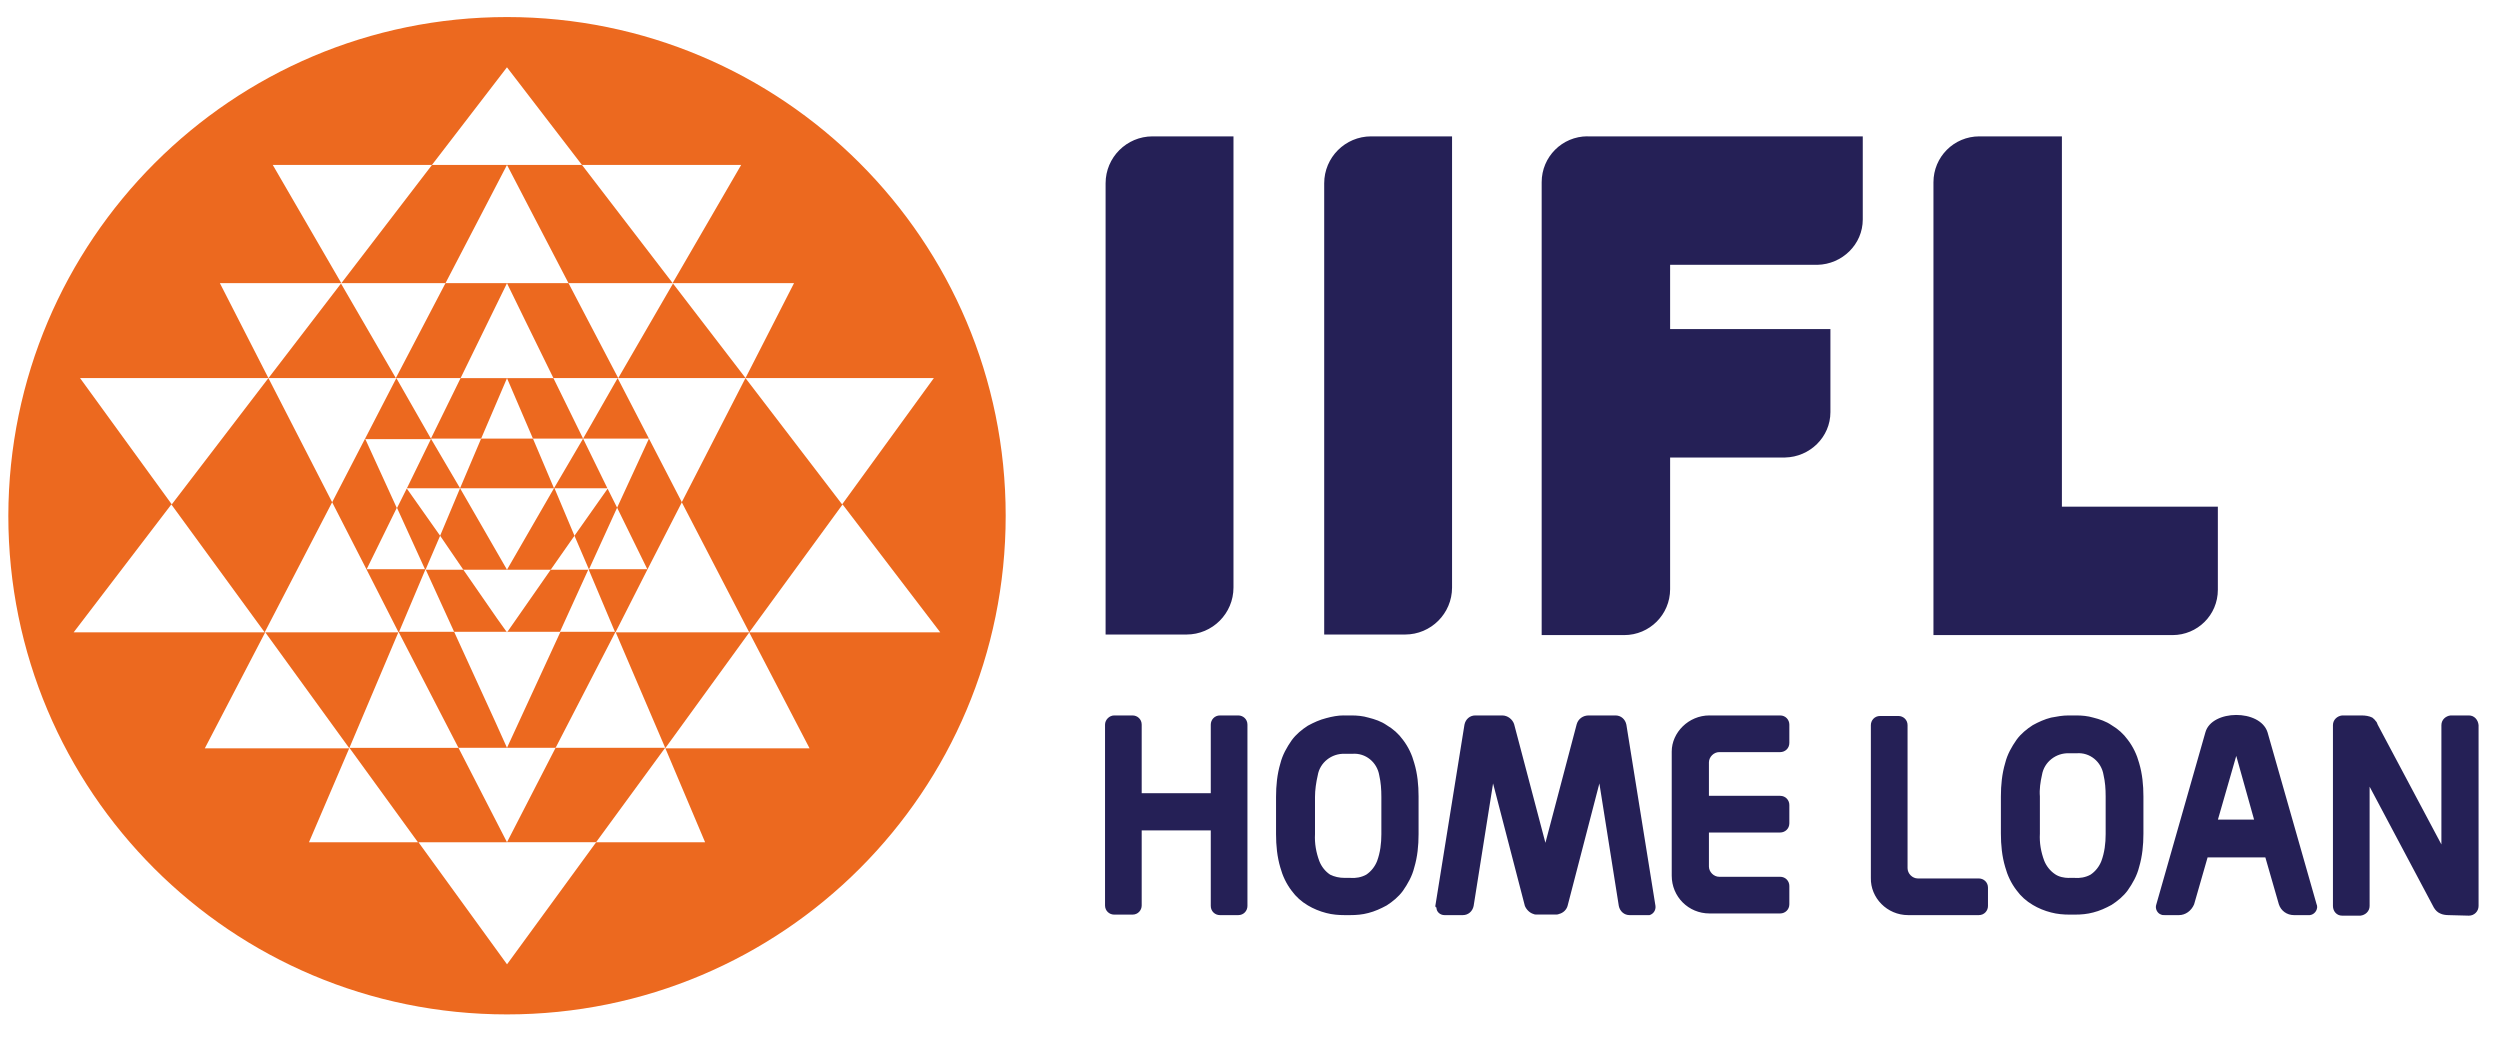 <svg width="84" height="35" viewBox="0 0 84 35" fill="none" xmlns="http://www.w3.org/2000/svg">
<g clip-path="url(#clip0_8001_1039)">
<path d="M17.035 19.142L15.458 16.405H18.614L17.907 14.737H17.035H16.166L15.458 16.405L14.788 18.001L15.567 19.142H17.035Z" fill="#EC691F"/>
<path d="M14.968 9.514L17.035 5.542H14.515L11.47 9.514H14.968Z" fill="#EC691F"/>
<path d="M17.036 21.247L17.05 21.229H17.022L17.036 21.247Z" fill="#EC691F"/>
<path d="M11.458 9.527L9.021 12.704H13.3L11.458 9.527Z" fill="#EC691F"/>
<path d="M20.408 16.405L19.592 14.737L18.614 16.405L17.254 18.762L17.035 19.142H18.504L19.302 18.001L18.631 16.405H20.408Z" fill="#EC691F"/>
<path d="M19.102 9.514H22.603L19.555 5.542H17.035L19.102 9.514Z" fill="#EC691F"/>
<path d="M18.595 12.705H17.035L17.907 14.737H19.592L18.595 12.705Z" fill="#EC691F"/>
<path d="M16.71 20.793L15.567 19.142H14.306L15.259 21.229H17.022L16.71 20.793Z" fill="#EC691F"/>
<path d="M20.735 17.058L21.75 19.125H19.792L20.735 17.058L20.416 16.42L19.302 18.001L19.792 19.142H19.782L20.662 21.229H18.831L17.035 25.126H18.668L20.681 21.229L20.685 21.238L21.75 19.142L22.911 16.876L21.805 14.737L20.735 17.058Z" fill="#EC691F"/>
<path d="M18.504 19.142L17.049 21.229H18.814L19.765 19.142H18.504Z" fill="#EC691F"/>
<path d="M15.476 12.705L14.479 14.737H16.166L17.036 12.705H15.476Z" fill="#EC691F"/>
<path d="M20.773 12.704H25.052L22.613 9.527L20.773 12.704Z" fill="#EC691F"/>
<path d="M17.035 9.514H14.968L13.3 12.704H13.318H15.476L17.035 9.514Z" fill="#EC691F"/>
<path d="M13.672 16.405H15.458L14.478 14.737L13.318 12.705L12.268 14.737L12.275 14.754H14.478L13.672 16.405Z" fill="#EC691F"/>
<path d="M16.636 24.239L15.259 21.229H13.409L14.298 19.125L14.302 19.133L14.788 18.001L13.668 16.413L13.663 16.422L13.341 17.067L14.279 19.125H12.32L13.331 17.065L12.275 14.754H12.266V14.739L11.16 16.876L12.32 19.142L13.387 21.238L13.391 21.229L15.404 25.126H17.035L16.636 24.239Z" fill="#EC691F"/>
<path d="M22.35 25.126L22.354 25.138L25.178 21.246H20.689L22.35 25.126Z" fill="#EC691F"/>
<path d="M18.668 25.126L17.454 27.484L17.035 28.299H20.028L22.349 25.126H18.668Z" fill="#EC691F"/>
<path d="M12.267 14.737V14.74L12.27 14.737H12.267Z" fill="#EC691F"/>
<path d="M17.036 0.573C7.787 0.573 0.298 8.08 0.28 17.329C0.28 26.595 7.77 34.084 17.036 34.084C26.302 34.084 33.791 26.595 33.791 17.329C33.791 8.063 26.284 0.573 17.036 0.573ZM27.21 25.145H22.357L23.692 28.301H20.029L17.036 32.401L14.062 28.301H17.036L15.405 25.128H11.741L14.044 28.301H10.381L11.733 25.145H6.881L8.911 21.246H2.475L5.757 16.949L8.893 21.246L11.16 16.875L9.019 12.704L5.772 16.947L2.69 12.704H9.019L7.388 9.514H11.468L9.165 5.542H14.513L17.034 2.261L19.554 5.542H24.903L22.599 9.514H26.679L25.048 12.704H31.377L28.295 16.947L25.048 12.704L22.907 16.875L25.174 21.246L28.311 16.949L31.592 21.246H25.172L27.202 25.145H27.21Z" fill="#EC691F"/>
<path d="M21.805 14.737L20.753 12.705L19.592 14.737H21.805Z" fill="#EC691F"/>
<path d="M13.384 21.246H8.913L11.735 25.138L11.741 25.126L13.384 21.246Z" fill="#EC691F"/>
<path d="M17.653 10.783L18.595 12.704H20.753H20.772L19.102 9.514H17.035L17.653 10.783Z" fill="#EC691F"/>
<path d="M48.789 4.582H46.069C45.2 4.582 44.493 5.289 44.493 6.158V21.32H47.212C48.082 21.32 48.789 20.612 48.789 19.742V4.582ZM53.34 4.582H62.589V7.375C62.589 8.21 61.899 8.88 61.066 8.898H56.116V11.056H61.502V13.849C61.502 14.684 60.812 15.355 59.979 15.372H56.116V19.797C56.116 20.649 55.426 21.339 54.574 21.339H51.8V6.122C51.8 5.269 52.49 4.58 53.342 4.58M41.445 4.582H38.725C37.855 4.582 37.148 5.289 37.148 6.158V21.32H39.868C40.738 21.32 41.445 20.612 41.445 19.742V4.582ZM69.28 4.582H66.506C65.653 4.582 64.964 5.271 64.964 6.124V21.339H72.997C73.832 21.339 74.52 20.669 74.52 19.816V17.023H69.28V4.582Z" fill="#252056"/>
<path d="M48.227 30.44L49.206 24.348C49.243 24.165 49.388 24.039 49.568 24.039H50.475C50.657 24.039 50.819 24.167 50.874 24.33L51.926 28.319L52.978 24.33C53.032 24.148 53.195 24.039 53.377 24.039H54.283C54.465 24.039 54.609 24.167 54.646 24.348L55.624 30.44C55.641 30.585 55.552 30.711 55.424 30.748H54.754C54.572 30.748 54.429 30.62 54.392 30.44L53.739 26.323L52.67 30.44C52.633 30.568 52.524 30.677 52.379 30.711C52.342 30.729 52.307 30.729 52.27 30.729H51.635C51.598 30.729 51.563 30.729 51.527 30.711C51.399 30.675 51.29 30.566 51.236 30.44L50.167 26.323L49.514 30.44C49.477 30.622 49.332 30.748 49.151 30.748H48.535C48.39 30.748 48.264 30.64 48.264 30.494C48.227 30.477 48.227 30.458 48.227 30.44ZM75.737 27.538H74.522L75.138 25.398L75.737 27.538ZM74.103 24.601L72.453 30.386C72.399 30.531 72.49 30.694 72.616 30.731C72.653 30.748 72.687 30.748 72.743 30.748H73.214C73.431 30.748 73.631 30.603 73.722 30.386L74.175 28.809H76.116L76.57 30.386C76.641 30.603 76.841 30.748 77.077 30.748H77.548C77.693 30.766 77.838 30.657 77.856 30.494C77.856 30.458 77.856 30.423 77.838 30.386L76.188 24.601C75.934 23.82 74.32 23.84 74.103 24.601ZM69.499 24.039H69.77C69.952 24.039 70.151 24.057 70.332 24.111C70.549 24.165 70.767 24.239 70.948 24.365C71.165 24.493 71.347 24.655 71.492 24.855C71.674 25.091 71.8 25.363 71.874 25.636C71.982 25.998 72.019 26.38 72.019 26.759V28.011C72.019 28.392 71.982 28.772 71.874 29.134C71.802 29.425 71.657 29.679 71.492 29.915C71.347 30.115 71.147 30.277 70.948 30.405C70.748 30.514 70.549 30.605 70.332 30.659C70.132 30.713 69.933 30.731 69.716 30.731H69.534C69.334 30.731 69.117 30.713 68.917 30.659C68.7 30.605 68.481 30.514 68.301 30.405C68.084 30.277 67.902 30.115 67.757 29.915C67.575 29.679 67.449 29.408 67.375 29.134C67.267 28.772 67.23 28.39 67.23 28.011V26.759C67.23 26.378 67.267 25.998 67.375 25.636C67.447 25.345 67.592 25.091 67.757 24.855C67.902 24.655 68.102 24.493 68.301 24.365C68.501 24.256 68.7 24.165 68.917 24.111C69.117 24.074 69.299 24.039 69.499 24.039ZM69.516 29.497H69.698C69.88 29.514 70.08 29.479 70.243 29.388C70.405 29.28 70.533 29.117 70.605 28.935C70.713 28.644 70.75 28.336 70.75 28.028V26.759C70.75 26.506 70.733 26.269 70.678 26.035C70.607 25.599 70.225 25.273 69.772 25.31H69.518C69.082 25.293 68.683 25.601 68.611 26.035C68.557 26.271 68.52 26.525 68.54 26.759V28.011C68.522 28.319 68.576 28.627 68.685 28.918C68.757 29.1 68.885 29.262 69.047 29.371C69.175 29.462 69.355 29.499 69.518 29.499M64.113 30.748H66.488C66.67 30.748 66.796 30.603 66.796 30.44V29.824C66.796 29.642 66.651 29.516 66.488 29.516H64.439C64.256 29.516 64.094 29.353 64.094 29.171V24.365C64.094 24.183 63.948 24.057 63.786 24.057H63.17C62.987 24.057 62.861 24.202 62.861 24.365V29.497C62.844 30.167 63.406 30.748 64.113 30.748ZM82.265 30.748C82.174 30.748 82.066 30.731 81.994 30.694C81.903 30.657 81.831 30.585 81.777 30.494L79.619 26.432V30.44C79.619 30.622 79.474 30.748 79.311 30.766H78.695C78.513 30.766 78.387 30.62 78.387 30.44V24.365C78.387 24.183 78.532 24.057 78.695 24.039H79.348C79.475 24.039 79.601 24.057 79.71 24.111C79.747 24.148 79.782 24.165 79.818 24.22C79.855 24.256 79.873 24.291 79.89 24.348L82.031 28.373V24.365C82.031 24.183 82.176 24.057 82.339 24.039H82.955C83.137 24.039 83.263 24.185 83.28 24.365V30.44C83.28 30.622 83.135 30.766 82.955 30.766L82.265 30.748ZM45.143 24.039H45.415C45.597 24.039 45.796 24.057 45.976 24.111C46.193 24.165 46.412 24.239 46.592 24.365C46.809 24.493 46.992 24.655 47.137 24.855C47.319 25.091 47.445 25.363 47.518 25.636C47.627 25.998 47.664 26.38 47.664 26.759V28.028C47.664 28.41 47.627 28.79 47.518 29.152C47.447 29.442 47.301 29.696 47.137 29.933C46.992 30.132 46.792 30.295 46.592 30.423C46.393 30.531 46.193 30.622 45.976 30.677C45.777 30.731 45.577 30.748 45.36 30.748H45.178C44.979 30.748 44.762 30.731 44.562 30.677C44.345 30.622 44.126 30.531 43.946 30.423C43.729 30.295 43.547 30.132 43.402 29.933C43.22 29.696 43.094 29.425 43.02 29.152C42.912 28.79 42.875 28.408 42.875 28.028V26.777C42.875 26.395 42.912 26.015 43.02 25.653C43.092 25.363 43.237 25.109 43.402 24.872C43.547 24.673 43.747 24.51 43.946 24.382C44.146 24.274 44.345 24.183 44.562 24.129C44.762 24.074 44.961 24.038 45.143 24.038V24.039ZM45.18 29.497H45.362C45.544 29.514 45.744 29.479 45.907 29.388C46.069 29.28 46.197 29.117 46.269 28.935C46.377 28.644 46.414 28.336 46.414 28.028V26.777C46.414 26.523 46.397 26.287 46.343 26.052C46.271 25.616 45.889 25.291 45.436 25.328H45.182C44.746 25.31 44.347 25.618 44.276 26.052C44.221 26.289 44.184 26.542 44.184 26.777V28.028C44.167 28.336 44.221 28.644 44.33 28.935C44.401 29.117 44.529 29.28 44.692 29.388C44.837 29.46 45 29.497 45.182 29.497M37.129 24.348V30.423C37.129 30.605 37.274 30.731 37.437 30.731H38.053C38.235 30.731 38.361 30.585 38.361 30.423V27.902H40.682V30.44C40.682 30.622 40.827 30.748 40.99 30.748H41.606C41.788 30.748 41.914 30.603 41.914 30.44V24.348C41.914 24.165 41.769 24.039 41.606 24.039H40.99C40.808 24.039 40.682 24.185 40.682 24.348V26.651H38.361V24.348C38.361 24.165 38.216 24.039 38.053 24.039H37.437C37.274 24.039 37.129 24.185 37.129 24.348ZM57.439 24.039H59.814C59.996 24.039 60.122 24.185 60.122 24.348V24.963C60.122 25.146 59.977 25.271 59.814 25.271H57.765C57.583 25.271 57.42 25.434 57.42 25.616V26.74H59.814C59.996 26.74 60.122 26.885 60.122 27.048V27.664C60.122 27.846 59.977 27.972 59.814 27.972H57.42V29.115C57.42 29.297 57.583 29.46 57.765 29.46H59.814C59.996 29.46 60.122 29.605 60.122 29.768V30.384C60.122 30.566 59.977 30.692 59.814 30.692H57.439C56.732 30.692 56.17 30.13 56.17 29.423V25.252C56.17 24.617 56.732 24.038 57.439 24.038" fill="#252056"/>
</g>
<defs>
<clipPath id="clip0_8001_1039">
<rect width="83" height="33.513" fill="white" transform="translate(0.28 0.573)"/>
</clipPath>
</defs>
</svg>
